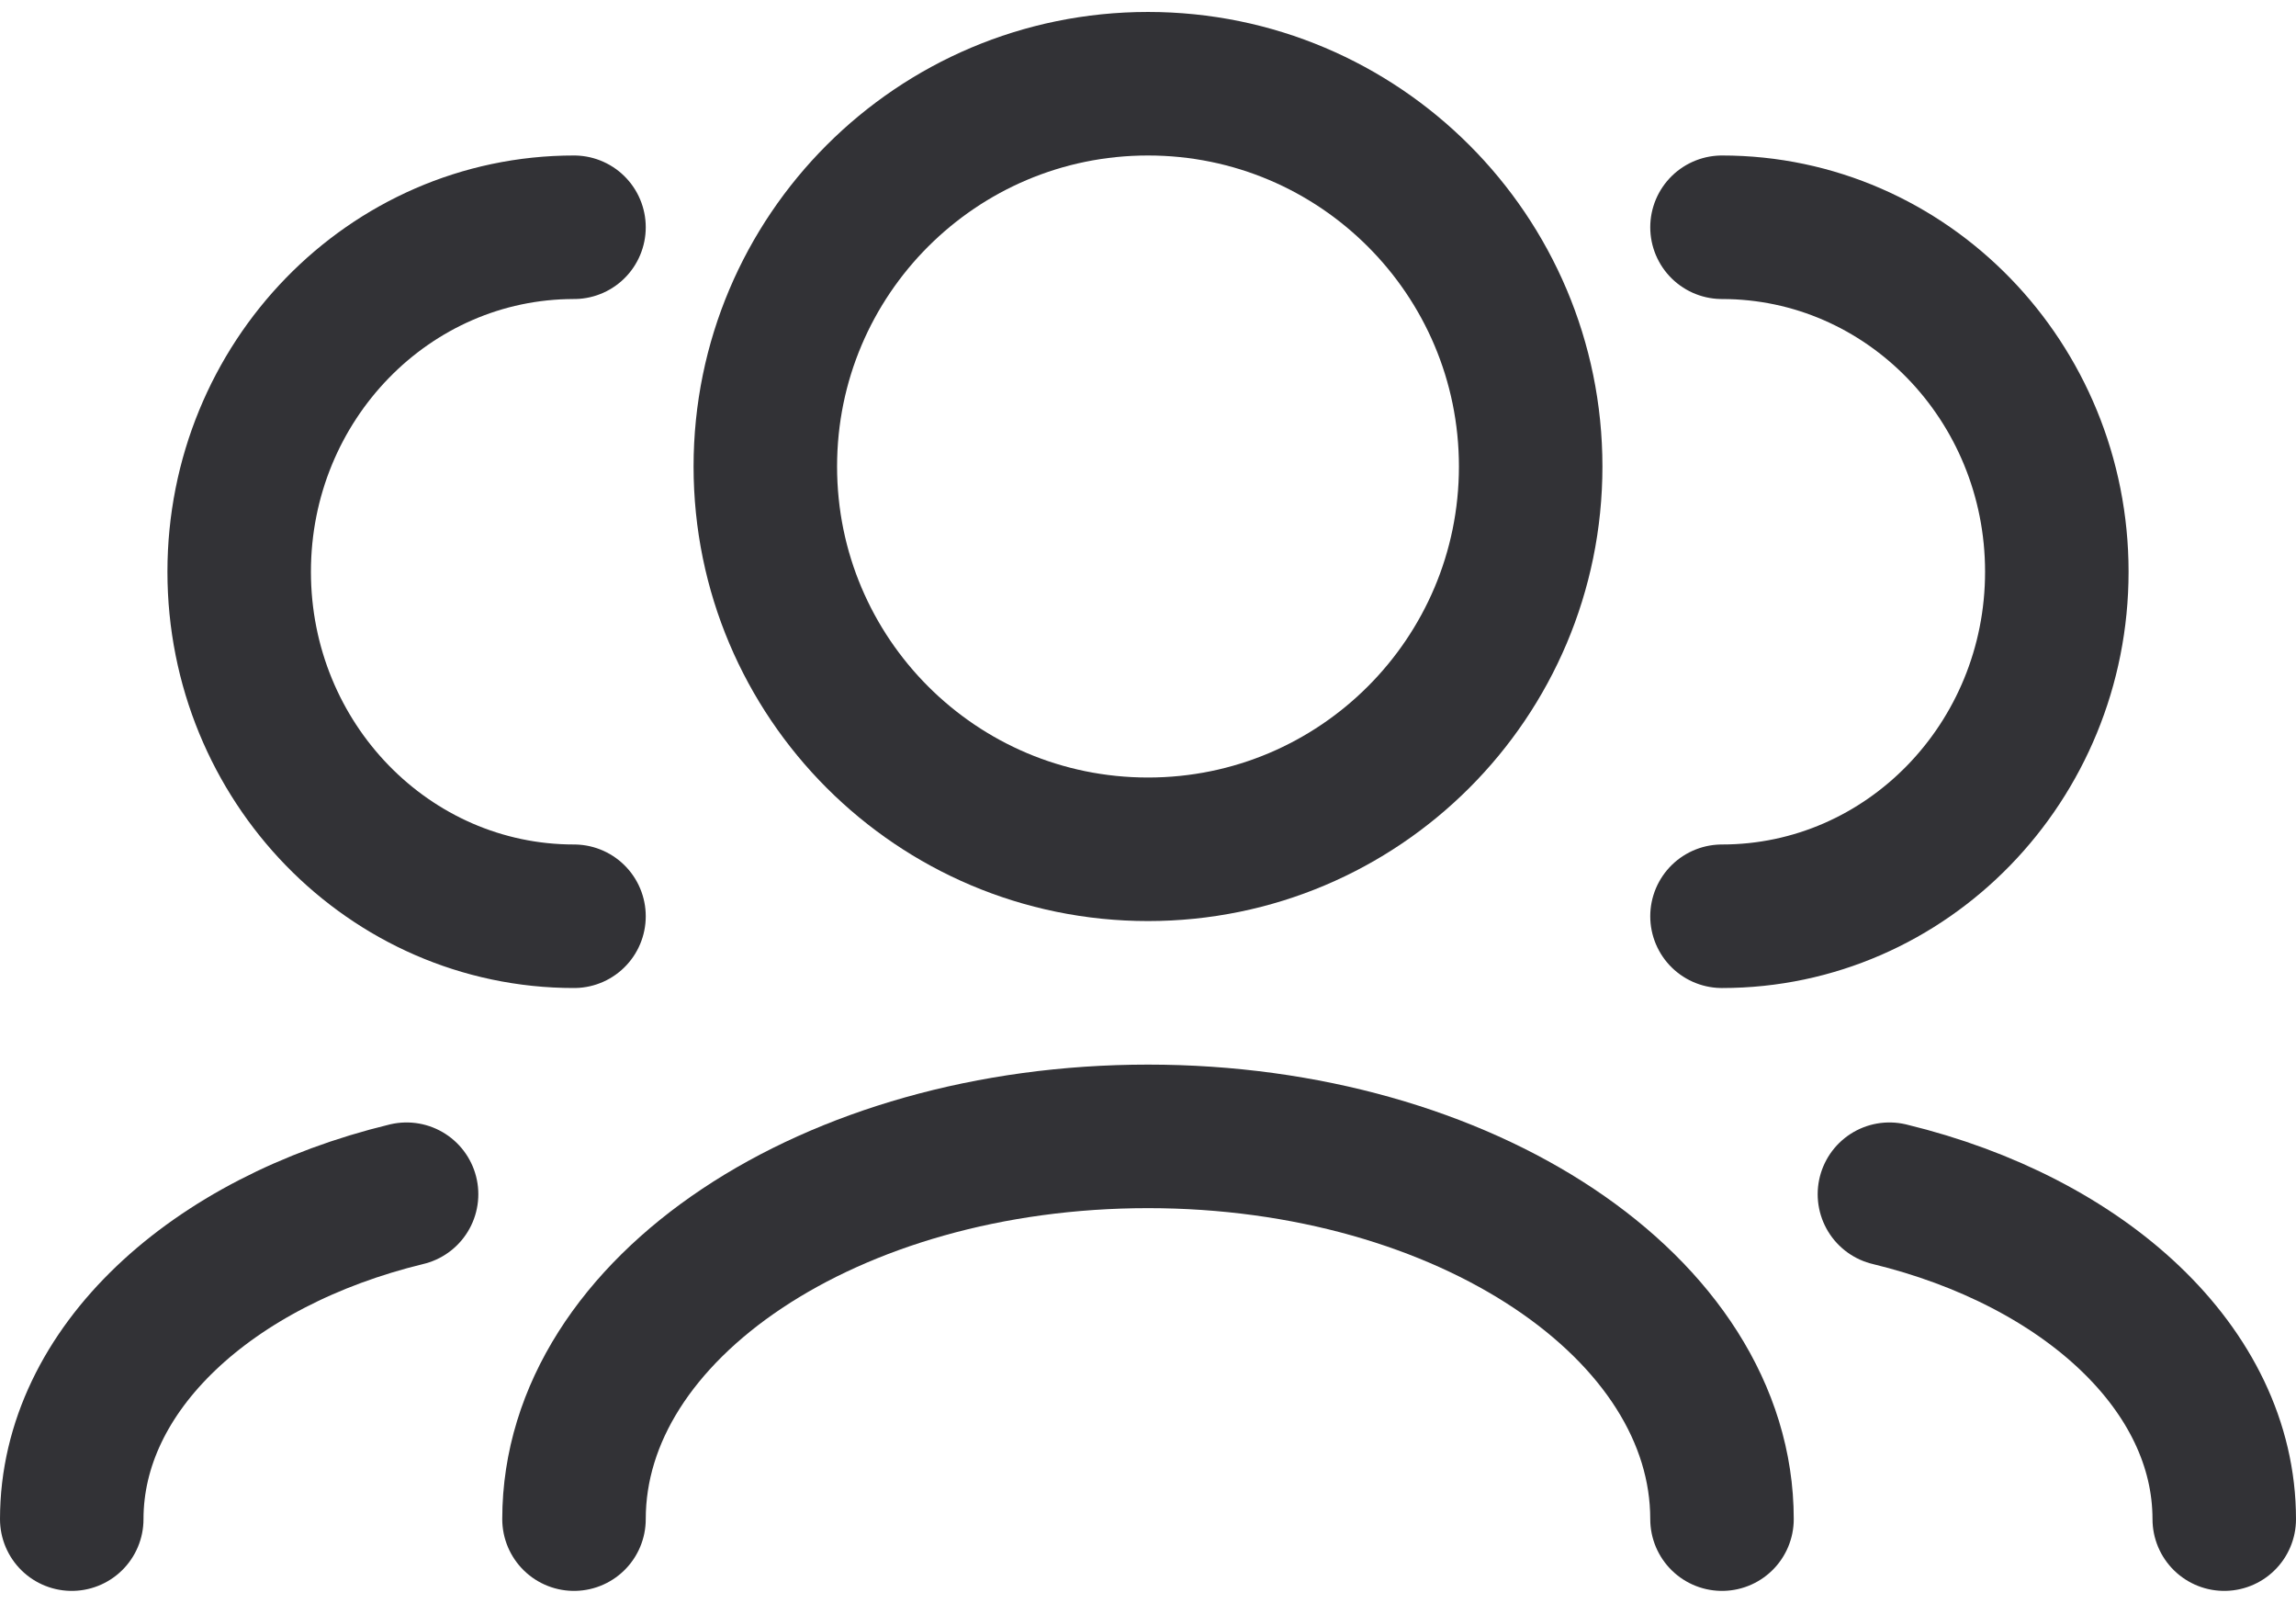 <svg width="64" height="45" viewBox="0 0 64 45" fill="none" xmlns="http://www.w3.org/2000/svg">
<path d="M48 42.333C48 36.442 40.837 31.667 32 31.667C23.163 31.667 16 36.442 16 42.333M32 23.667C26.109 23.667 21.333 18.891 21.333 13C21.333 7.109 26.109 2.333 32 2.333C37.891 2.333 42.667 7.109 42.667 13C42.667 18.891 37.891 23.667 32 23.667Z" stroke="#323236" stroke-width="4" stroke-linecap="round" stroke-linejoin="round"/>
<path d="M62 42.333C62 38.153 58.104 34.597 52.667 33.279M48 25.533C53.155 25.533 57.333 21.235 57.333 15.933C57.333 10.631 53.155 6.333 48 6.333" stroke="#323236" stroke-width="4" stroke-linecap="round" stroke-linejoin="round"/>
<path d="M2 42.333C2 38.153 5.896 34.597 11.333 33.279M16 25.533C10.845 25.533 6.667 21.235 6.667 15.933C6.667 10.631 10.845 6.333 16 6.333" stroke="#323236" stroke-width="4" stroke-linecap="round" stroke-linejoin="round"/>
</svg>
